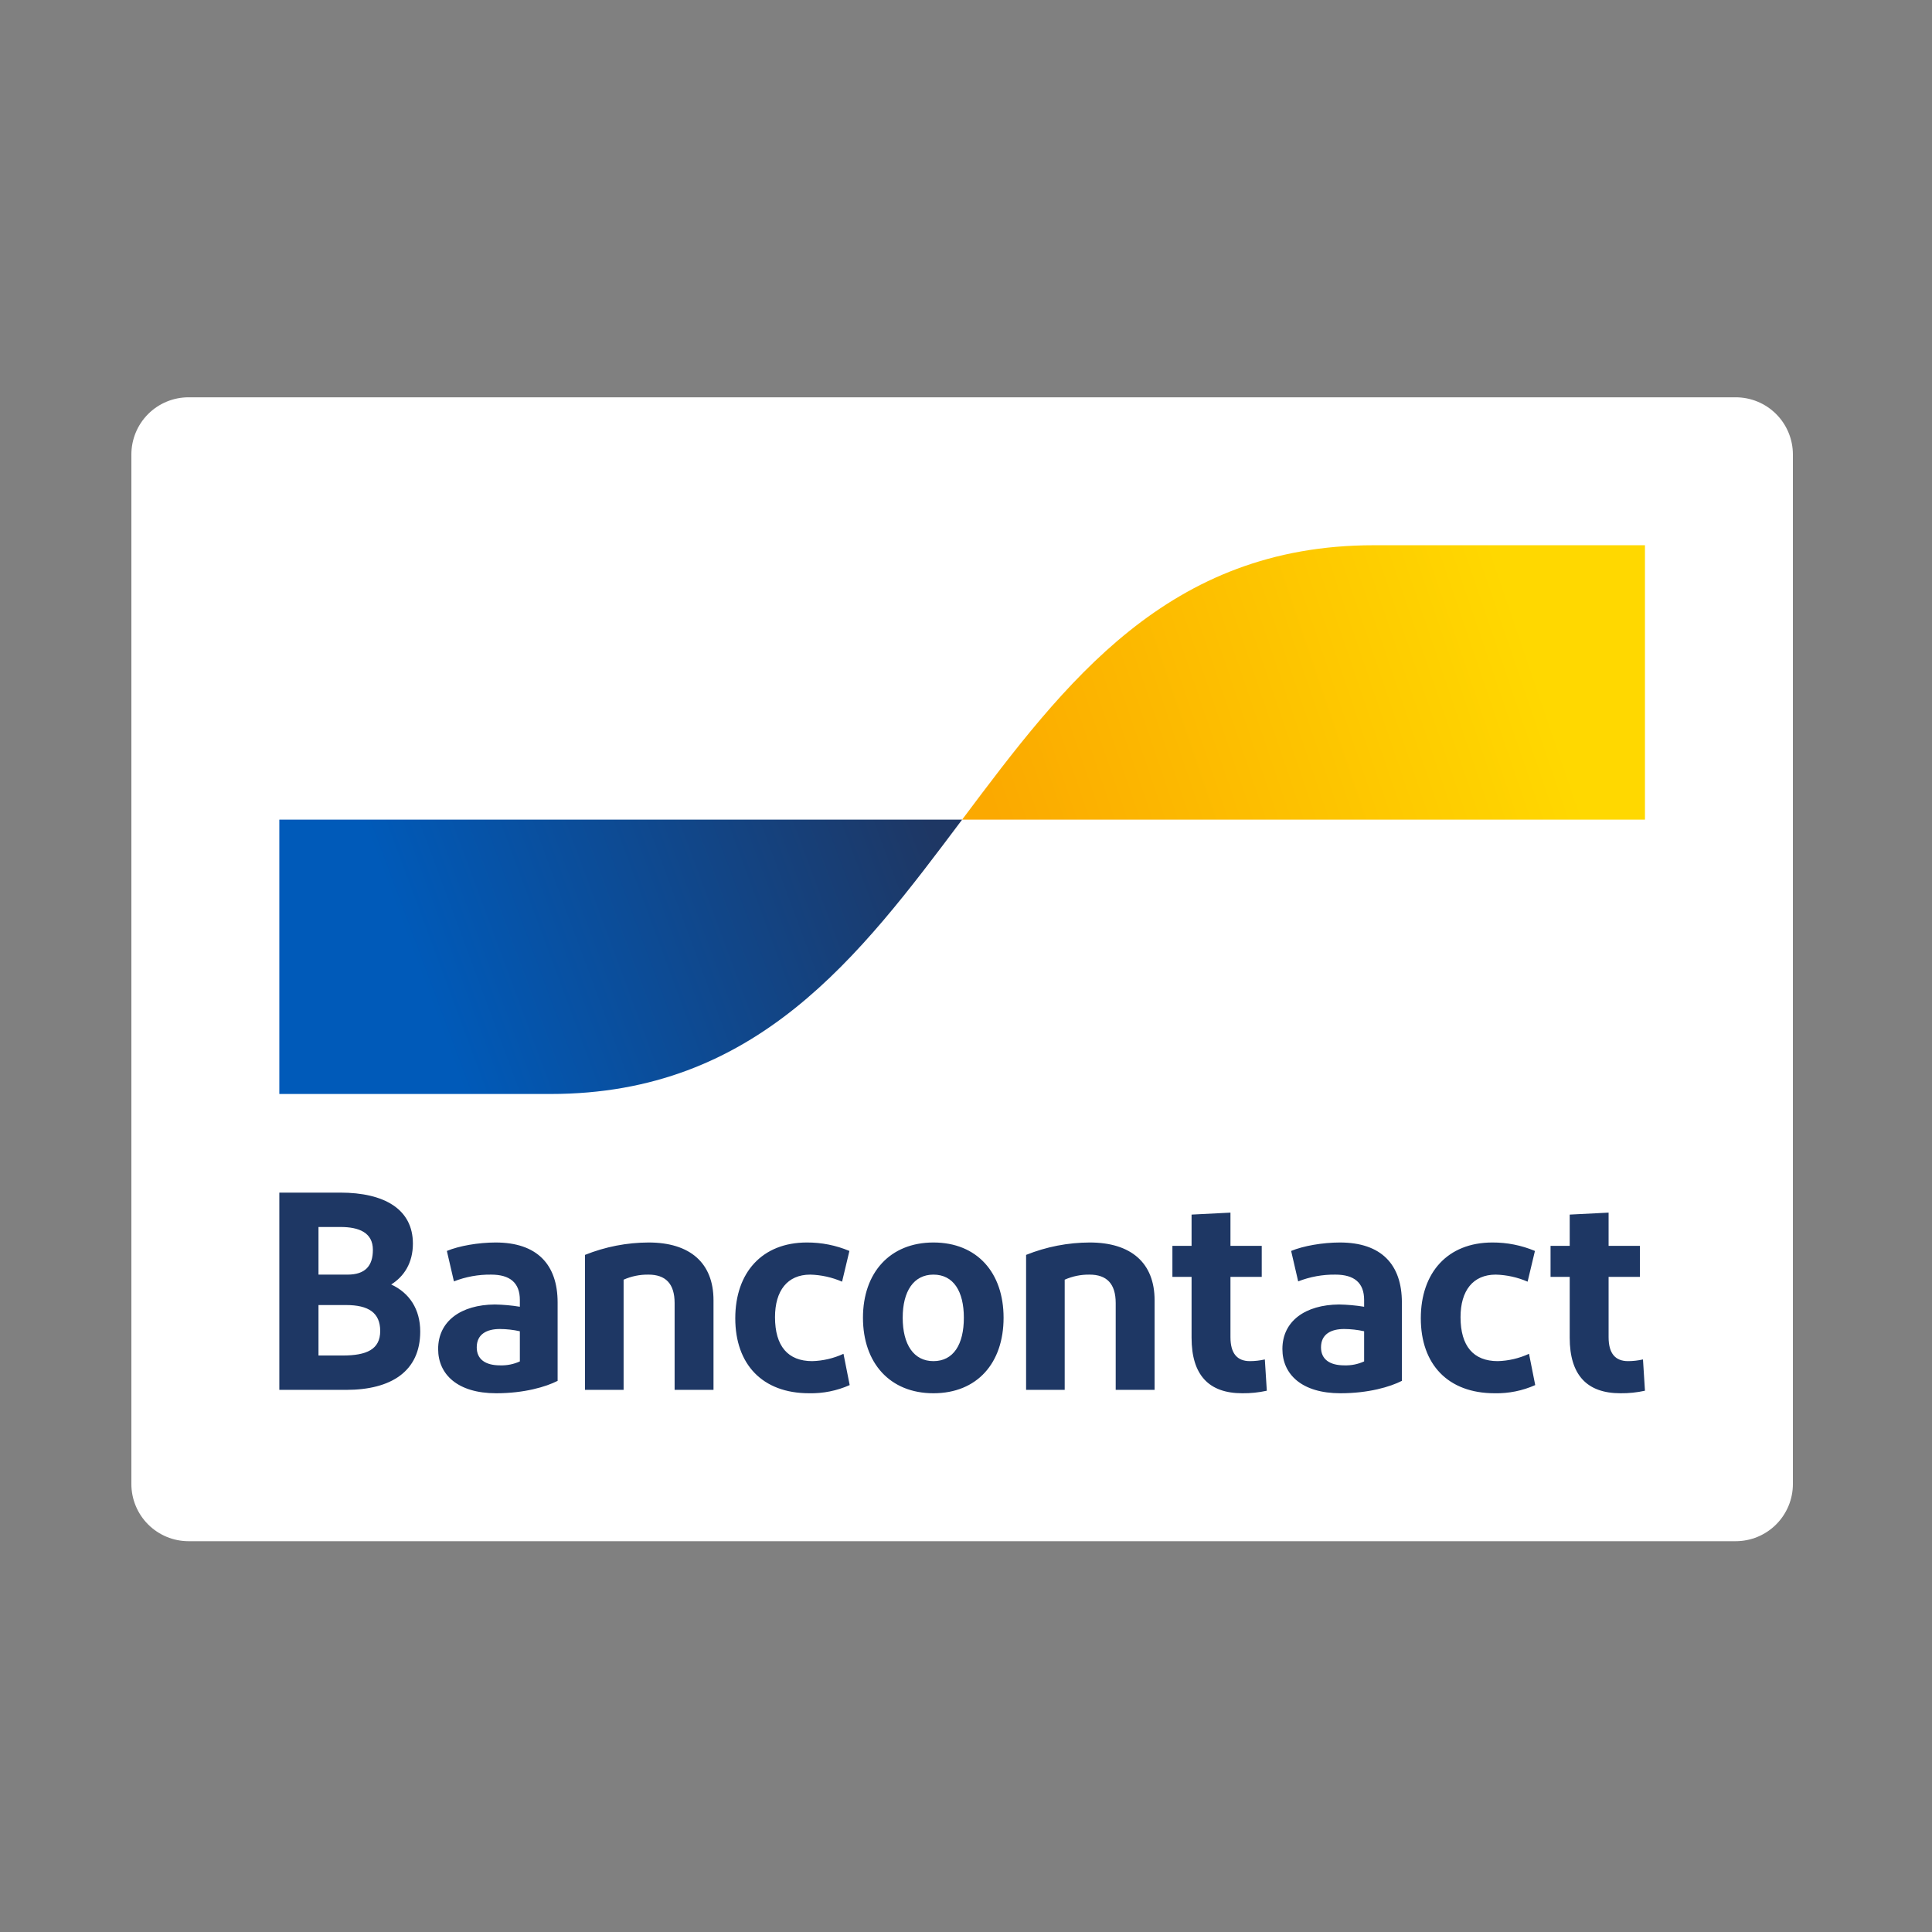 <svg width="250" height="250" viewBox="0 0 250 250" fill="none" xmlns="http://www.w3.org/2000/svg">
<rect x="0" y="0" width="250" height="250" fill="#808080" stroke="none"/>
<path d="M24.401 51.41H224.599C226.562 51.41 228.444 52.189 229.832 53.577C231.22 54.965 232 56.848 232 58.811V192.03C232 193.993 231.22 195.875 229.832 197.263C228.444 198.651 226.562 199.431 224.599 199.431H24.401C22.438 199.431 20.556 198.651 19.168 197.263C17.78 195.875 17 193.993 17 192.03V58.811C17 56.848 17.78 54.965 19.168 53.577C20.556 52.189 22.438 51.41 24.401 51.41Z" fill="white"/>
<path d="M36.145 179.849V154.324H44.021C49.746 154.324 53.429 156.475 53.429 160.924C53.429 163.44 52.262 165.19 50.621 166.211C52.991 167.305 54.377 169.42 54.377 172.301C54.377 177.443 50.621 179.849 44.787 179.849L36.145 179.849ZM41.213 164.935H44.969C47.266 164.935 48.251 163.805 48.251 161.726C48.251 159.502 46.464 158.772 44.057 158.772H41.213V164.935ZM41.213 175.401H44.349C47.412 175.401 49.199 174.635 49.199 172.228C49.199 169.858 47.668 168.873 44.787 168.873H41.213V175.401ZM64.207 180.287C59.211 180.287 56.695 177.844 56.695 174.562C56.695 170.952 59.648 168.837 64.024 168.8C65.112 168.82 66.196 168.918 67.269 169.092V168.217C67.269 165.993 65.993 164.935 63.55 164.935C61.904 164.914 60.27 165.212 58.737 165.81L57.825 161.872C59.393 161.216 61.909 160.778 64.134 160.778C69.494 160.778 72.156 163.622 72.156 168.545V178.682C70.661 179.448 67.853 180.287 64.207 180.287ZM67.269 176.166V172.265C66.419 172.075 65.552 171.978 64.681 171.973C63.003 171.973 61.69 172.629 61.69 174.343C61.69 175.875 62.784 176.677 64.717 176.677C65.596 176.706 66.469 176.531 67.269 176.166ZM75.699 179.849V162.382C78.319 161.33 81.116 160.785 83.94 160.778C89.264 160.778 92.327 163.403 92.327 168.253V179.849H87.295V168.618C87.295 166.102 86.128 164.935 83.903 164.935C82.799 164.92 81.704 165.143 80.694 165.591V179.849L75.699 179.849ZM109.913 161.872L108.964 165.847C107.662 165.282 106.263 164.973 104.844 164.935C101.89 164.935 100.286 167.014 100.286 170.441C100.286 174.197 101.963 176.13 105.099 176.13C106.499 176.092 107.876 175.769 109.147 175.182L109.949 179.229C108.298 179.964 106.505 180.325 104.698 180.287C98.645 180.287 95.144 176.531 95.144 170.587C95.144 164.68 98.608 160.778 104.406 160.778C106.297 160.769 108.169 161.141 109.913 161.872ZM120.784 180.287C115.168 180.287 111.667 176.385 111.667 170.514C111.667 164.68 115.168 160.778 120.784 160.778C126.436 160.778 129.863 164.68 129.863 170.514C129.863 176.385 126.436 180.287 120.784 180.287ZM120.784 176.13C123.373 176.13 124.722 173.978 124.722 170.514C124.722 167.086 123.373 164.935 120.784 164.935C118.231 164.935 116.809 167.086 116.809 170.514C116.809 173.978 118.231 176.13 120.784 176.13ZM132.776 179.849V162.382C135.396 161.33 138.193 160.785 141.017 160.778C146.341 160.778 149.404 163.403 149.404 168.253V179.849H144.371V168.618C144.371 166.102 143.205 164.935 140.98 164.935C139.876 164.92 138.781 165.143 137.771 165.591V179.849L132.776 179.849ZM160.752 180.287C156.413 180.287 154.189 177.917 154.189 173.103V165.227H151.709V161.216H154.189V157.168L159.221 156.913V161.216H163.268V165.227H159.221V173.03C159.221 175.145 160.096 176.13 161.737 176.13C162.387 176.128 163.035 176.055 163.67 175.911L163.925 179.959C162.883 180.189 161.819 180.299 160.752 180.287ZM173.454 180.287C168.458 180.287 165.942 177.844 165.942 174.562C165.942 170.952 168.896 168.837 173.272 168.8C174.359 168.82 175.444 168.918 176.517 169.092V168.217C176.517 165.993 175.241 164.935 172.798 164.935C171.152 164.914 169.517 165.212 167.984 165.81L167.073 161.872C168.641 161.216 171.157 160.778 173.381 160.778C178.741 160.778 181.403 163.622 181.403 168.545V178.682C179.908 179.448 177.1 180.287 173.454 180.287ZM176.517 176.166V172.265C175.667 172.075 174.799 171.978 173.928 171.973C172.251 171.973 170.938 172.629 170.938 174.343C170.938 175.875 172.032 176.677 173.964 176.677C174.843 176.706 175.717 176.531 176.517 176.166ZM198.62 161.872L197.672 165.847C196.369 165.282 194.971 164.973 193.552 164.935C190.598 164.935 188.993 167.014 188.993 170.441C188.993 174.197 190.671 176.13 193.807 176.13C195.206 176.092 196.584 175.769 197.854 175.182L198.657 179.229C197.006 179.964 195.213 180.325 193.406 180.287C187.353 180.287 183.852 176.531 183.852 170.587C183.852 164.68 187.316 160.778 193.114 160.778C195.004 160.769 196.877 161.141 198.62 161.872ZM209.684 180.287C205.345 180.287 203.12 177.917 203.12 173.103V165.227H200.641V161.216H203.12V157.168L208.152 156.913V161.216H212.2V165.227H208.152V173.03C208.152 175.145 209.028 176.13 210.669 176.13C211.319 176.128 211.967 176.055 212.601 175.911L212.857 179.959C211.815 180.189 210.751 180.299 209.684 180.287Z" fill="#1E3764"/>
<path d="M71.245 141.561C97.873 141.561 111.187 123.809 124.501 106.057H36.145V141.561H71.245Z" fill="url(#paint0_linear_340_24)"/>
<path d="M177.757 70.554C151.13 70.554 137.816 88.306 124.502 106.057H212.858V70.554H177.757Z" fill="url(#paint1_linear_340_24)"/>
<defs>
<linearGradient id="paint0_linear_340_24" x1="54.016" y1="125.448" x2="118.652" y2="101.44" gradientUnits="userSpaceOnUse">
<stop stop-color="#005AB9"/>
<stop offset="1" stop-color="#1E3764"/>
</linearGradient>
<linearGradient id="paint1_linear_340_24" x1="129.852" y1="109.137" x2="198.482" y2="85.722" gradientUnits="userSpaceOnUse">
<stop stop-color="#FBA900"/>
<stop offset="1" stop-color="#FFD800"/>
</linearGradient>
</defs>
</svg>
